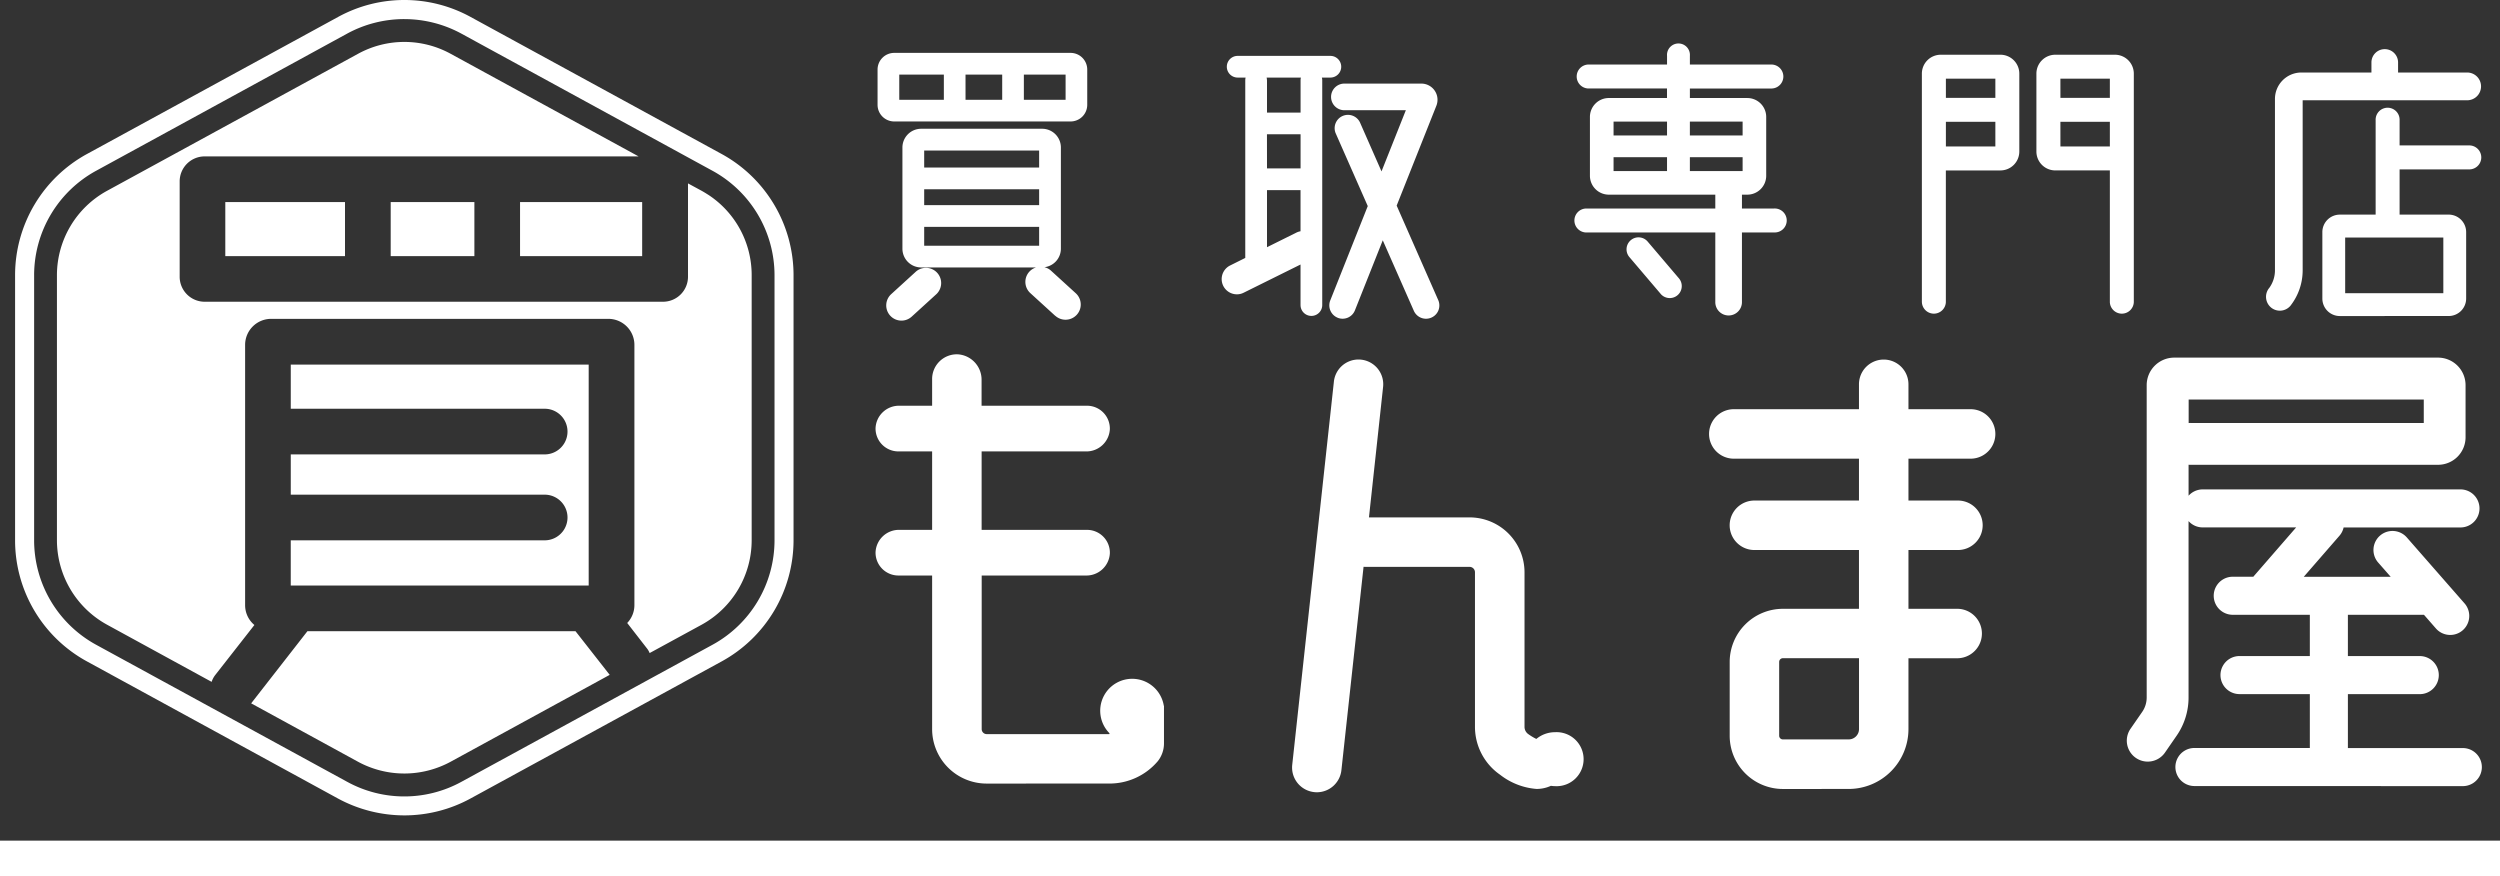 <svg xmlns="http://www.w3.org/2000/svg" width="240" height="84.131" viewBox="0 0 240 84.131">
  <rect x="0" y="0" width="240" height="84.131" fill="#333333" stroke="none"/>
  <g id="グループ_36857" data-name="グループ 36857" transform="translate(-75.334 -104.996)">
    <g id="グループ_35092" data-name="グループ 35092" transform="translate(76.782 104.996)">
      <path id="前面オブジェクトで型抜き_111" data-name="前面オブジェクトで型抜き 111" d="M37.364,78.277A13.4,13.4,0,0,1,31,76.659L6.908,63.5A13.239,13.239,0,0,1,0,51.859V26.423A13.265,13.265,0,0,1,6.908,14.78L31.017,1.623a13.243,13.243,0,0,1,12.706,0l24.1,13.156a13.263,13.263,0,0,1,6.909,11.644V51.859A13.258,13.258,0,0,1,67.825,63.5L43.716,76.659A13.253,13.253,0,0,1,37.364,78.277Zm0-76.444-.016,0a11.45,11.45,0,0,0-5.466,1.392L7.786,16.391A11.432,11.432,0,0,0,1.828,26.43v25.43A11.432,11.432,0,0,0,7.786,61.9l24.1,13.156a11.41,11.41,0,0,0,10.958,0L66.947,61.9a11.434,11.434,0,0,0,5.959-10.038V26.43a11.434,11.434,0,0,0-5.959-10.038L42.845,3.228A11.49,11.49,0,0,0,37.369,1.834Zm0,72.424a9.324,9.324,0,0,1-4.431-1.123L22.664,67.522a.044.044,0,0,1,.013-.019l.008-.008,5.38-6.9H53.8l3.283,4.191L41.8,73.134A9.348,9.348,0,0,1,37.369,74.258Zm-18.5-8.8h0L8.841,59.978a9.259,9.259,0,0,1-4.823-8.119V26.43a9.242,9.242,0,0,1,4.823-8.119l24.1-13.156a9.25,9.25,0,0,1,8.859,0L55.509,12.64l4.347,2.374H18.2a2.4,2.4,0,0,0-2.4,2.408v9.15a2.4,2.4,0,0,0,2.4,2.395h44A2.4,2.4,0,0,0,64.6,26.572V17.606l1.291.7A9.805,9.805,0,0,1,66.969,19c-.18-.133-.373-.267-.577-.4a9.208,9.208,0,0,1,4.32,7.827v25.43A9.249,9.249,0,0,1,65.9,59.978l-4.983,2.716a1.811,1.811,0,0,0-.289-.488l-1.864-2.4a2.471,2.471,0,0,0,.691-1.71V33.11a2.5,2.5,0,0,0-2.5-2.5H24.572a2.5,2.5,0,0,0-2.489,2.5V58.1a2.476,2.476,0,0,0,.891,1.9l-3.75,4.791a2.13,2.13,0,0,0-.352.659Zm36.2-9.249h-28.6V51.872H50.841a2.192,2.192,0,0,0,0-4.384H26.466V43.623H50.841a2.192,2.192,0,0,0,0-4.384H26.466V35h28.6V56.2ZM60.2,24.59H48.477V19.4H60.2V24.59Zm-16.111,0H36.059V19.4h8.034V24.59Zm-12.422,0H20.181V19.4H31.672V24.59Z" transform="translate(0 0)" fill="#fff"/>
    </g>
    <path id="合体_43" data-name="合体 43" d="M42.105,42.028A2.374,2.374,0,0,1,40,39.409l4-36.792a2.375,2.375,0,1,1,4.723.515L47.366,15.656H57.03a5.276,5.276,0,0,1,5.27,5.268V35.763a.85.85,0,0,0,.365.7,5.358,5.358,0,0,0,.769.461,2.808,2.808,0,0,1,1.8-.647,2.594,2.594,0,1,1,0,5.18,2.759,2.759,0,0,1-.4-.033,3.266,3.266,0,0,1-1.384.3,6.518,6.518,0,0,1-3.507-1.371,5.594,5.594,0,0,1-2.4-4.588V20.924a.519.519,0,0,0-.518-.519H47.055c-.068,0-.137,0-.207-.009L44.721,39.925a2.375,2.375,0,0,1-2.355,2.119A2.2,2.2,0,0,1,42.105,42.028Zm44.991-.3a5.111,5.111,0,0,1-5.1-5.1V29.532a5.11,5.11,0,0,1,5.1-5.1h7.311V18.788H84.369a2.375,2.375,0,0,1,0-4.75H94.407V10.019H82.391a2.375,2.375,0,0,1,0-4.75H94.407V2.88a2.375,2.375,0,0,1,4.751,0V5.269h5.967a2.375,2.375,0,0,1,0,4.75H99.158v4.019h4.75a2.375,2.375,0,0,1,0,4.75h-4.75V24.43h4.677a2.374,2.374,0,1,1,0,4.749H99.158v6.806a5.748,5.748,0,0,1-5.74,5.741Zm-.35-12.2v7.087a.354.354,0,0,0,.354.354h6.322a.99.99,0,0,0,.989-.989V29.174H87.1A.355.355,0,0,0,86.747,29.53Zm39.865,11.918a1.827,1.827,0,1,1,0-3.654H137.69V32.62h-6.752a1.826,1.826,0,1,1,0-3.653h6.752V25.006h-7.4a1.827,1.827,0,1,1,0-3.654h1.979a.562.562,0,0,0,.037-.05l4.071-4.685H127.4a1.813,1.813,0,0,1-1.353-.606V32.937a6.426,6.426,0,0,1-1.144,3.675l-1.117,1.618a2.01,2.01,0,1,1-3.312-2.279l1.119-1.617a2.436,2.436,0,0,0,.435-1.393V2.959A2.644,2.644,0,0,1,124.668.318H150a2.642,2.642,0,0,1,2.64,2.641V7.965A2.641,2.641,0,0,1,150,10.606H126.231c-.06,0-.124,0-.182-.006v2.975a1.824,1.824,0,0,1,1.351-.607h24.751a1.827,1.827,0,1,1,0,3.654H140.933a1.819,1.819,0,0,1-.394.789l-3.431,3.946h8.343l-1.2-1.367a1.828,1.828,0,1,1,2.751-2.408l5.54,6.328a1.827,1.827,0,1,1-2.749,2.408l-1.143-1.308h-7.307v3.959H148.2a1.828,1.828,0,1,1,0,3.655h-6.856V37.8h11.04l-.007,0a1.827,1.827,0,0,1,0,3.654ZM126.057,6.6a1.248,1.248,0,0,1,.183-.009h22.388V4.341H126.057ZM10.665,41.209A5.235,5.235,0,0,1,5.43,35.974V21.235H2.192A2.192,2.192,0,0,1,0,18.973a2.25,2.25,0,0,1,2.282-2.121H5.43V9.322H2.192A2.193,2.193,0,0,1,0,7.059,2.25,2.25,0,0,1,2.283,4.936H5.43V2.376A2.373,2.373,0,0,1,7.877,0a2.438,2.438,0,0,1,2.3,2.472V4.936H20.3A2.193,2.193,0,0,1,22.491,7.2a2.252,2.252,0,0,1-2.283,2.123H10.182v7.53H20.3a2.192,2.192,0,0,1,2.192,2.26,2.251,2.251,0,0,1-2.283,2.123H10.188V35.974a.482.482,0,0,0,.482.487H22.437c.015-.037.015-.037.028-.074a3.067,3.067,0,0,1,1.7-5.2h0a3.075,3.075,0,0,1,3.505,2.537c.006.012.018.035.018.035v3.555a2.755,2.755,0,0,1-.617,1.776s-.009.007-.009.007a6.073,6.073,0,0,1-4.669,2.11Z" transform="translate(159.388 139.01)" fill="#fff"/>
    <path id="合体_42" data-name="合体 42" d="M1.211,26.039a1.462,1.462,0,0,1,.1-2.063L3.69,21.806a1.462,1.462,0,0,1,1.967,2.162L3.274,26.139a1.459,1.459,0,0,1-2.063-.1Zm15.842.016-2.382-2.172a1.455,1.455,0,0,1-.1-2.063,1.425,1.425,0,0,1,.647-.406H4.187a1.8,1.8,0,0,1-1.8-1.8V9.9a1.8,1.8,0,0,1,1.8-1.8H15.8a1.8,1.8,0,0,1,1.8,1.8v9.714a1.794,1.794,0,0,1-1.581,1.777,1.411,1.411,0,0,1,.626.328h0l2.382,2.171a1.461,1.461,0,0,1-1.965,2.163ZM4.476,19.332H15.511V17.519H4.476Zm0-3.9H15.511V13.907H4.476Zm0-3.61H15.511V10.191H4.476Zm39.7,14.422a1.283,1.283,0,0,1-.717-1.664l3.6-9.057-3.085-7a1.278,1.278,0,0,1,2.338-1.03l2.067,4.7,2.336-5.872H44.851a1.279,1.279,0,1,1,0-2.557H52.2a1.553,1.553,0,0,1,1.445,2.128l-3.811,9.586,3.989,9.066a1.274,1.274,0,0,1-.653,1.684,1.3,1.3,0,0,1-.517.11,1.279,1.279,0,0,1-1.171-.763L48.5,18.809l-2.671,6.718a1.274,1.274,0,0,1-1.659.718Zm96.2-.165A1.679,1.679,0,0,1,138.7,24.4v-6.38a1.679,1.679,0,0,1,1.677-1.677h3.438V7.28a1.151,1.151,0,1,1,2.3,0V9.7h6.643v0a1.151,1.151,0,1,1,0,2.3h-6.643v4.341h4.714a1.679,1.679,0,0,1,1.676,1.677V24.4a1.68,1.68,0,0,1-1.676,1.677Zm.515-2.193h9.423V18.539H140.89ZM40.605,25.025V21.133l-5.46,2.707a1.411,1.411,0,0,1-.647.154,1.461,1.461,0,0,1-.651-2.77L35.3,20.5V3.432a1.181,1.181,0,0,1,.033-.246h-.763a1.041,1.041,0,0,1,0-2.082h8.9a1.041,1.041,0,1,1,0,2.082h-.816a1.015,1.015,0,0,1,.035.246V25.025a1.041,1.041,0,0,1-2.083,0Zm-3.219-5.554,2.838-1.41a1.417,1.417,0,0,1,.381-.121h0V13.99H37.386Zm0-7.564h3.223V8.631H37.382Zm0-8.475V6.549h3.223V3.432h0a1.144,1.144,0,0,1,.032-.246H37.349A1.145,1.145,0,0,1,37.382,3.432ZM80.423,24.747v-6.69H68a1.151,1.151,0,0,1,0-2.3H80.423V14.426H70.2a1.816,1.816,0,0,1-1.813-1.813V6.961A1.815,1.815,0,0,1,70.2,5.149h5.586V4.234H68.219a1.151,1.151,0,0,1,0-2.3h7.571V1.1a1.1,1.1,0,1,1,2.193,0v.835h7.87a1.151,1.151,0,0,1,0,2.3h-7.87v.915H83.5A1.813,1.813,0,0,1,85.31,6.961v5.651A1.814,1.814,0,0,1,83.5,14.426h-.519v1.329h3.1a1.151,1.151,0,1,1,0,2.3h-3.1v6.69a1.279,1.279,0,1,1-2.558,0ZM77.982,12.161h5.063V10.829H77.982Zm-7.326,0h5.133V10.829H70.656Zm7.326-3.417h5.063V7.414H77.982Zm-7.326,0h5.133V7.414H70.656Zm47.644,16V12.1H113.06a1.815,1.815,0,0,1-1.811-1.813V2.807A1.815,1.815,0,0,1,113.06.993h5.729A1.815,1.815,0,0,1,120.6,2.807v21.94a1.151,1.151,0,0,1-2.3,0ZM113.554,9.8H118.3V7.431h-4.748Zm0-4.666H118.3V3.293h-4.748Zm-13.3,19.617V2.807A1.814,1.814,0,0,1,102.066.993h5.728a1.815,1.815,0,0,1,1.814,1.813v7.482a1.816,1.816,0,0,1-1.814,1.813h-5.238V24.747a1.151,1.151,0,0,1-2.3,0ZM102.56,9.8h4.749V7.431H102.56Zm0-4.666h4.749V3.293H102.56Zm31.2,20.114a1.336,1.336,0,0,1-.148-1.881,2.879,2.879,0,0,0,.538-1.677V5.241A2.538,2.538,0,0,1,136.685,2.7h6.727v-1a1.279,1.279,0,0,1,2.557,0v1H152.6a1.332,1.332,0,0,1,1.334,1.332h0a1.332,1.332,0,0,1-1.334,1.334h-15.79V21.688a5.521,5.521,0,0,1-1.18,3.412,1.331,1.331,0,0,1-1.878.143Zm-58.584-1.3-3-3.528a1.15,1.15,0,0,1,1.753-1.49l3,3.527a1.151,1.151,0,0,1-1.755,1.491ZM1.6,7.4A1.6,1.6,0,0,1,0,5.8V2.416A1.6,1.6,0,0,1,1.6.816H18.529a1.6,1.6,0,0,1,1.6,1.6V5.8a1.6,1.6,0,0,1-1.6,1.6ZM14.045,5.321h4.006V2.9H14.045Zm-5.6,0h3.52V2.9H8.444Zm-6.361,0h4.28V2.9H2.083Z" transform="translate(159.58 109.257)" fill="#fff"/>
    <rect id="長方形_26780" data-name="長方形 26780" width="240" height="3.431" transform="translate(75.334 185.697)" fill="#fff"/>
  </g>
</svg>
